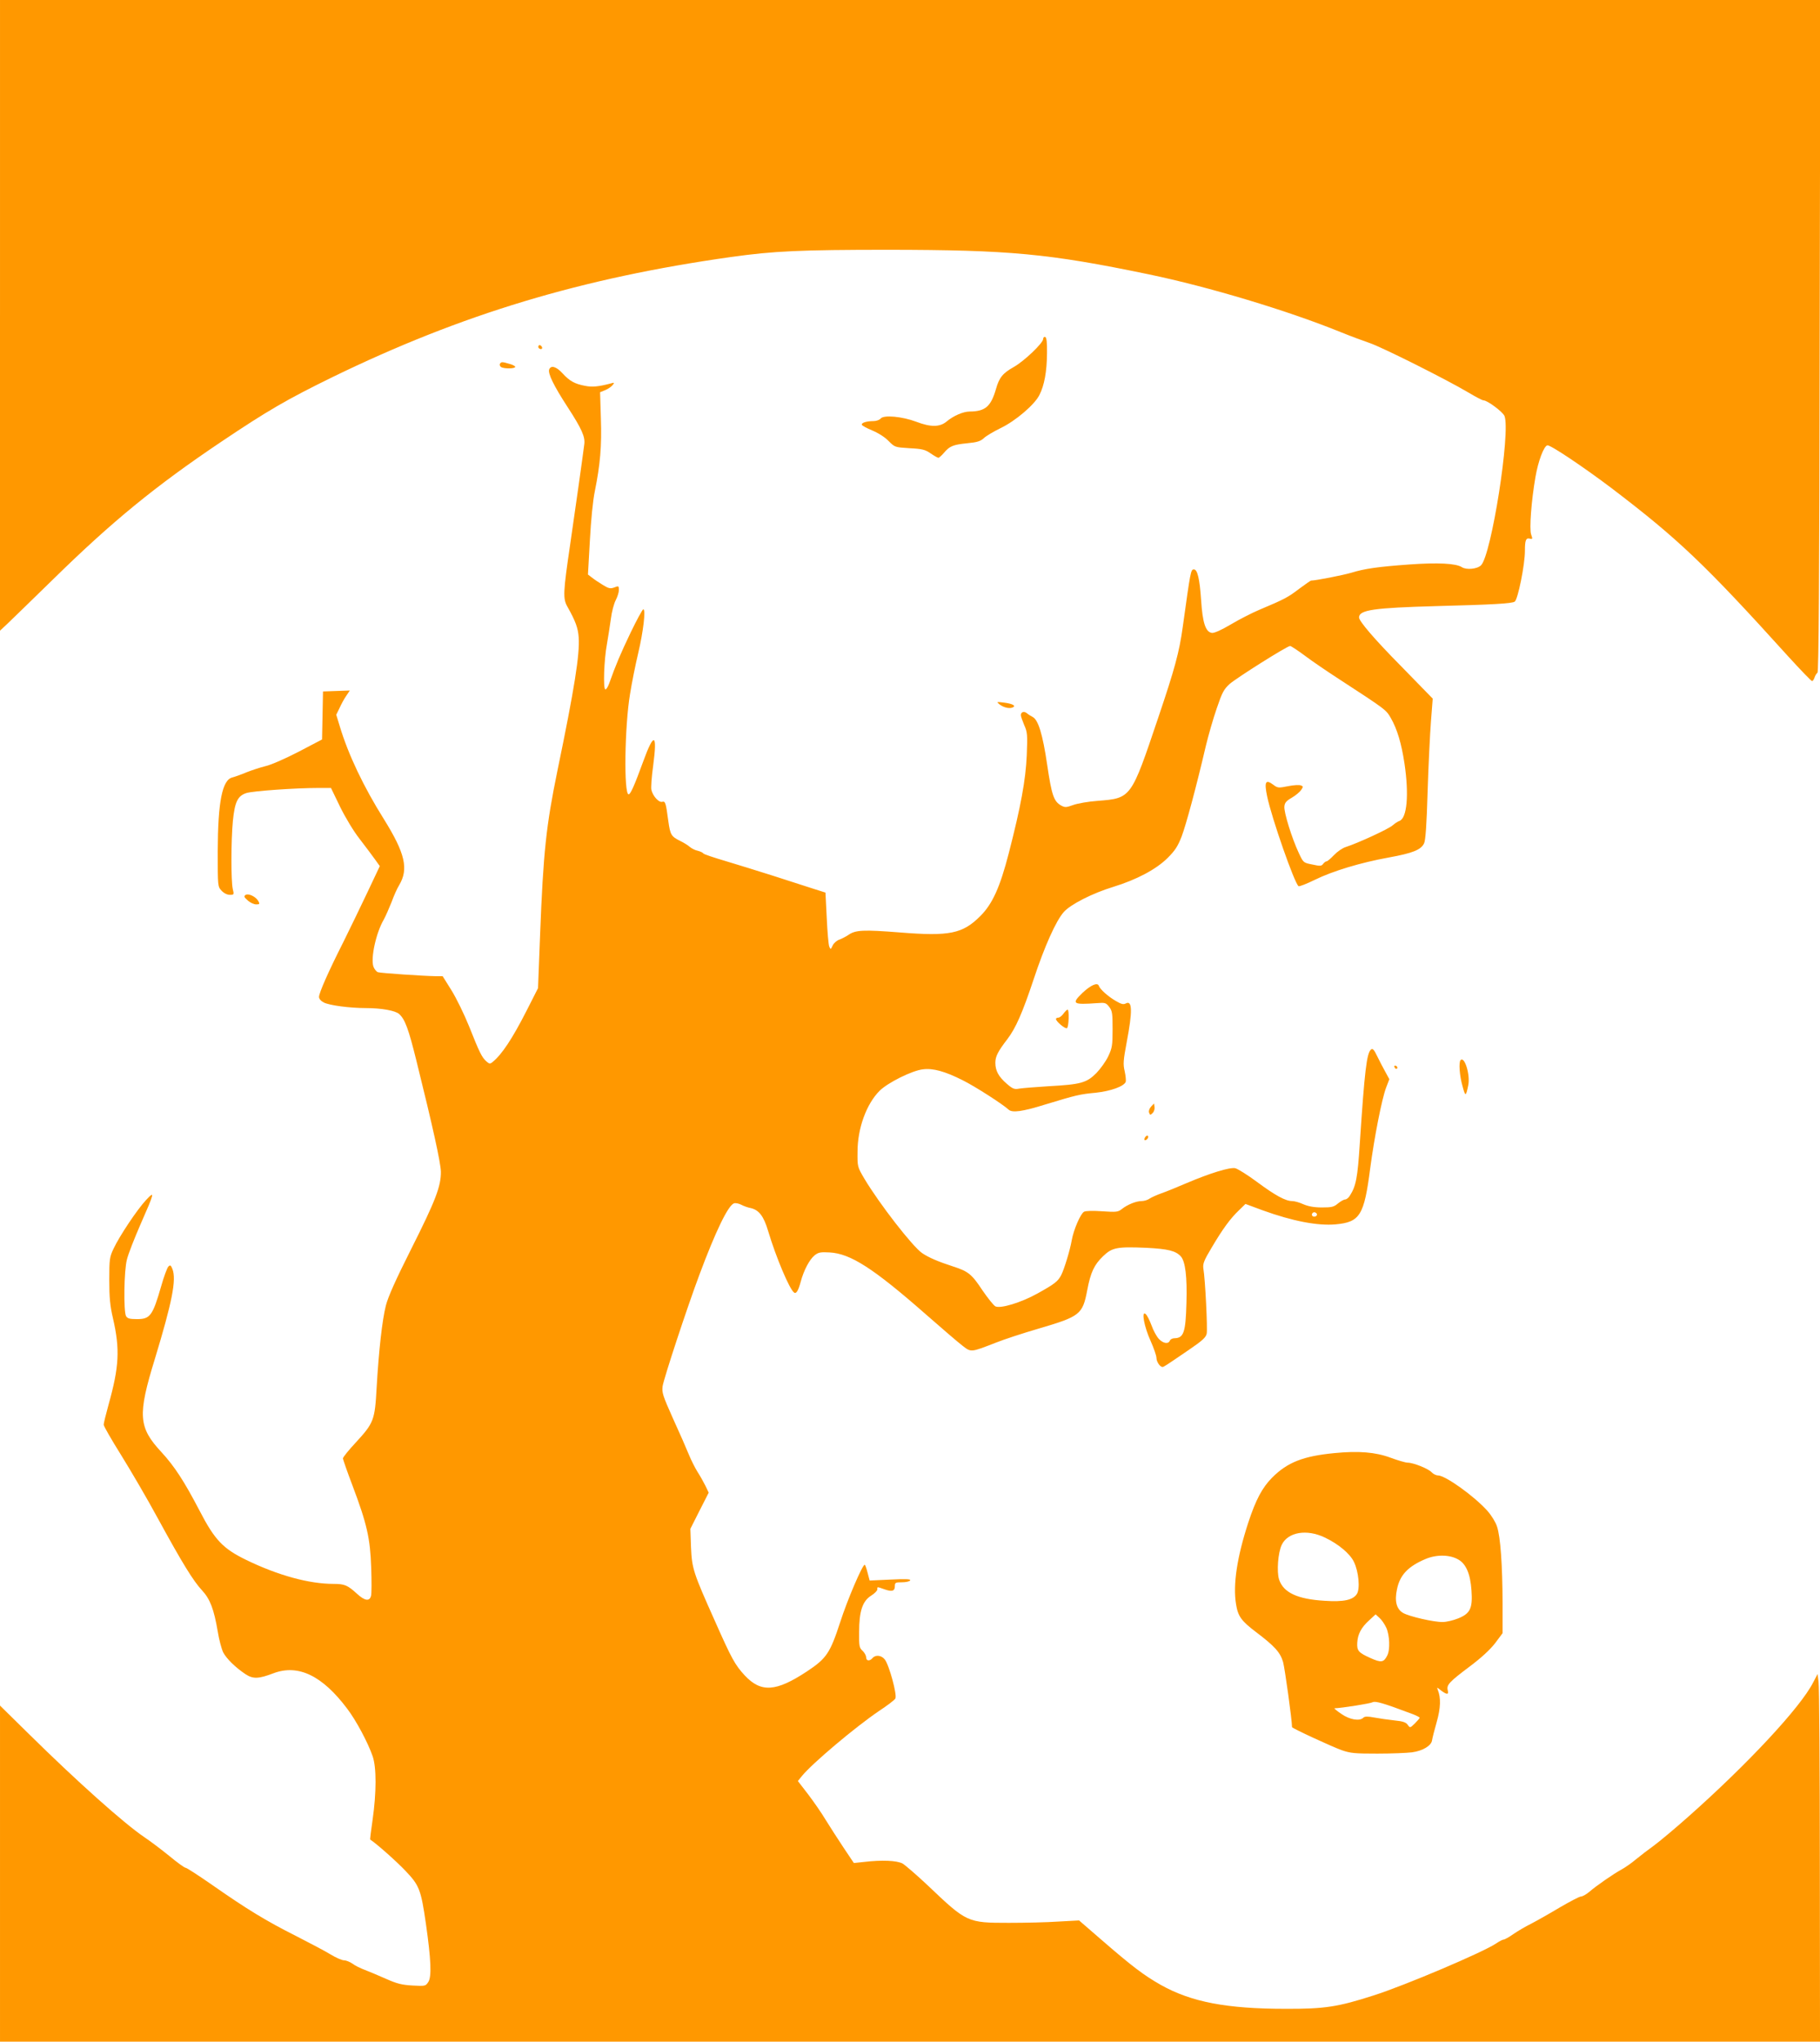<?xml version="1.0" standalone="no"?>
<!DOCTYPE svg PUBLIC "-//W3C//DTD SVG 20010904//EN"
 "http://www.w3.org/TR/2001/REC-SVG-20010904/DTD/svg10.dtd">
<svg version="1.0" xmlns="http://www.w3.org/2000/svg"
 width="1141pt" height="1280pt" viewBox="0 0 1141 1280"
 preserveAspectRatio="xMidYMid meet">
<g transform="translate(0,1280) scale(0.1,-0.1)"
fill="#ff9800" stroke="none">
<path d="M0 10823 l0 -1977 47 44 c26 25 156 151 288 280 368 361 641 584
1050 859 293 197 416 268 700 407 809 394 1562 621 2500 753 264 37 431 45
985 45 758 -1 1002 -23 1632 -154 375 -78 871 -227 1205 -363 59 -24 140 -54
178 -67 74 -24 483 -229 621 -311 45 -27 87 -49 94 -49 25 0 121 -72 132 -98
39 -100 -82 -871 -147 -936 -24 -24 -92 -30 -120 -12 -37 24 -150 30 -330 17
-194 -14 -280 -26 -364 -52 -51 -15 -223 -49 -252 -49 -3 0 -37 -24 -75 -52
-69 -53 -92 -65 -251 -132 -45 -19 -125 -60 -177 -91 -59 -35 -104 -55 -118
-53 -40 5 -59 64 -68 206 -9 133 -23 192 -45 192 -20 0 -21 -8 -70 -360 -22
-160 -51 -265 -154 -570 -171 -507 -168 -504 -380 -521 -57 -4 -126 -16 -153
-26 -44 -16 -52 -16 -76 -3 -46 26 -59 66 -87 255 -28 191 -56 282 -91 300
-12 6 -29 17 -37 24 -18 14 -37 7 -37 -13 0 -8 10 -35 21 -62 20 -44 21 -60
16 -189 -7 -156 -37 -320 -113 -615 -55 -213 -102 -317 -178 -393 -111 -111
-192 -128 -504 -103 -230 18 -279 16 -324 -16 -15 -10 -40 -23 -56 -29 -16 -5
-35 -22 -42 -37 -12 -26 -13 -26 -21 -7 -5 11 -12 92 -16 180 l-8 159 -85 27
c-47 15 -157 51 -245 79 -88 28 -221 69 -294 91 -74 22 -138 43 -141 48 -3 5
-19 13 -35 17 -17 3 -39 15 -50 24 -11 10 -38 27 -61 38 -56 28 -62 38 -74
123 -16 120 -19 127 -39 122 -21 -5 -58 36 -67 74 -4 13 1 82 11 154 27 203 5
211 -63 24 -54 -148 -79 -205 -91 -205 -31 0 -25 429 9 630 11 69 34 184 51
255 33 140 48 275 32 275 -5 0 -41 -66 -80 -147 -64 -134 -92 -200 -134 -318
-8 -22 -19 -39 -24 -37 -15 4 -8 188 10 284 8 46 19 118 25 160 5 42 19 94 30
115 11 21 20 50 20 64 0 26 -2 27 -29 16 -24 -9 -35 -7 -72 16 -24 15 -55 35
-68 46 l-25 19 12 213 c7 130 19 251 31 309 34 168 44 284 38 457 l-5 164 32
13 c17 7 38 21 46 31 14 17 13 18 -15 10 -73 -19 -113 -23 -157 -14 -64 12
-96 29 -141 78 -39 43 -73 53 -84 25 -9 -25 27 -100 116 -237 89 -137 110
-186 104 -232 -10 -80 -56 -406 -88 -625 -45 -306 -47 -343 -17 -395 50 -89
66 -132 70 -192 7 -106 -26 -316 -133 -833 -71 -346 -89 -511 -109 -1030 l-13
-335 -71 -140 c-90 -177 -157 -278 -215 -324 -15 -12 -20 -11 -38 5 -28 25
-43 55 -108 219 -31 77 -81 179 -111 227 l-55 88 -45 0 c-73 1 -342 19 -361
25 -9 3 -22 19 -28 35 -18 53 16 211 65 295 12 22 34 72 49 110 14 39 35 86
47 105 61 102 38 200 -95 414 -127 202 -224 406 -277 583 l-22 72 21 43 c11
24 29 58 42 76 l22 33 -84 -3 -84 -3 -3 -151 -3 -150 -147 -77 c-81 -42 -174
-83 -207 -90 -33 -8 -87 -26 -120 -39 -33 -14 -73 -28 -88 -32 -64 -15 -91
-153 -92 -463 0 -221 0 -221 24 -247 15 -16 35 -26 52 -26 26 0 27 1 18 38
-11 50 -11 302 1 426 12 119 30 156 84 174 40 13 307 32 451 32 l80 0 57 -118
c33 -67 85 -154 123 -202 36 -47 79 -104 96 -128 l30 -42 -77 -163 c-42 -89
-110 -229 -151 -312 -95 -188 -153 -320 -153 -345 0 -12 12 -26 30 -35 35 -18
162 -35 265 -35 96 0 184 -16 207 -37 37 -33 59 -93 108 -291 105 -423 152
-639 154 -697 1 -92 -33 -181 -186 -485 -99 -197 -144 -298 -159 -355 -23 -92
-44 -277 -58 -517 -11 -202 -18 -219 -130 -341 -45 -48 -81 -93 -81 -100 0 -7
27 -84 60 -171 91 -241 111 -332 117 -513 3 -84 3 -164 -1 -178 -9 -36 -39
-32 -89 14 -58 53 -77 61 -146 61 -153 0 -347 53 -547 150 -146 71 -198 125
-294 311 -95 182 -156 276 -237 364 -146 157 -151 232 -42 586 108 356 136
496 110 563 -10 25 -14 27 -26 15 -7 -8 -28 -63 -45 -124 -53 -184 -69 -205
-151 -205 -47 0 -60 4 -69 19 -16 31 -13 287 6 356 8 33 46 130 83 215 91 207
94 218 36 156 -55 -59 -166 -225 -203 -304 -25 -53 -27 -66 -27 -197 0 -109 5
-162 23 -239 45 -195 39 -305 -28 -544 -16 -59 -30 -114 -30 -124 0 -9 49 -94
109 -190 59 -95 164 -274 231 -398 154 -282 222 -392 277 -451 50 -54 74 -117
98 -257 8 -51 24 -110 34 -131 21 -40 76 -94 140 -137 47 -31 82 -30 176 6
155 58 306 -15 462 -223 57 -75 130 -213 159 -297 25 -71 24 -229 0 -398 -10
-68 -17 -124 -15 -125 40 -26 164 -136 220 -195 88 -92 98 -118 129 -332 32
-224 37 -333 15 -366 -17 -26 -19 -26 -99 -22 -67 4 -96 11 -166 42 -47 21
-107 46 -133 56 -27 10 -62 27 -77 39 -16 11 -40 21 -53 21 -13 0 -50 16 -83
36 -32 20 -131 72 -219 117 -185 93 -308 168 -524 319 -85 59 -160 108 -167
108 -7 0 -53 33 -101 73 -48 39 -119 93 -158 119 -126 85 -421 348 -727 650
l-178 175 0 -1054 0 -1053 5705 0 5705 0 -1 1103 c0 606 -4 1125 -8 1152 l-6
50 -28 -53 c-79 -156 -412 -513 -782 -841 -82 -73 -179 -154 -214 -180 -35
-25 -87 -65 -115 -88 -28 -24 -69 -52 -91 -64 -48 -26 -157 -101 -203 -141
-18 -15 -41 -28 -51 -28 -9 0 -70 -32 -135 -70 -65 -39 -145 -84 -178 -101
-34 -17 -84 -46 -111 -65 -27 -19 -54 -34 -61 -34 -6 0 -27 -11 -46 -24 -81
-55 -573 -264 -768 -326 -224 -72 -307 -85 -552 -84 -368 0 -591 42 -783 150
-107 61 -175 112 -377 287 l-135 117 -130 -7 c-71 -5 -211 -8 -310 -8 -261 0
-264 2 -507 233 -71 67 -143 129 -160 139 -37 19 -129 23 -239 10 l-66 -7 -65
97 c-36 54 -86 132 -112 174 -25 42 -75 114 -110 160 l-64 83 25 31 c65 80
336 308 482 407 52 34 99 70 104 79 13 21 -39 211 -66 245 -21 27 -58 31 -77
9 -18 -21 -40 -19 -40 5 0 10 -10 29 -22 40 -21 19 -23 30 -22 118 0 130 21
194 75 228 21 13 39 31 39 39 0 18 -4 18 45 1 48 -17 65 -11 65 20 0 22 4 24
44 24 25 0 48 5 52 12 5 8 -25 10 -124 5 l-130 -6 -13 49 c-7 28 -15 50 -18
50 -15 -1 -109 -221 -153 -358 -64 -196 -86 -229 -208 -310 -195 -129 -289
-135 -391 -26 -61 66 -82 104 -187 341 -136 304 -144 328 -150 463 l-4 115 57
113 58 114 -21 44 c-12 24 -34 63 -49 86 -15 24 -40 73 -55 110 -15 37 -59
138 -99 225 -64 143 -70 162 -65 202 7 48 153 492 231 700 101 271 180 435
217 447 9 3 30 -1 45 -9 15 -8 42 -18 60 -21 51 -12 81 -50 109 -145 48 -161
135 -368 163 -385 13 -9 26 13 41 69 19 71 55 139 87 165 24 19 38 21 94 18
131 -7 275 -100 602 -387 100 -88 204 -177 230 -197 56 -43 50 -44 212 19 50
20 169 59 265 87 262 77 277 89 306 241 21 111 43 159 99 213 57 55 88 61 272
53 137 -7 184 -19 216 -54 28 -32 40 -126 35 -293 -5 -184 -17 -219 -76 -220
-12 0 -25 -7 -28 -15 -9 -23 -42 -18 -69 11 -14 15 -35 53 -46 85 -12 32 -28
64 -37 71 -28 23 -9 -80 31 -168 20 -45 37 -93 37 -107 0 -24 22 -57 38 -57 8
0 20 8 165 107 85 58 107 78 112 102 6 30 -9 340 -21 409 -4 29 4 50 52 130
69 117 118 184 172 235 l40 39 108 -40 c188 -68 345 -98 457 -88 153 14 179
56 217 351 26 196 73 436 100 507 l20 52 -25 46 c-14 25 -37 69 -51 98 -20 42
-29 51 -39 42 -27 -23 -40 -133 -70 -586 -14 -220 -24 -270 -63 -331 -8 -13
-21 -23 -29 -23 -8 0 -28 -11 -45 -25 -26 -22 -39 -25 -101 -25 -50 0 -85 7
-116 20 -24 11 -55 20 -70 20 -42 0 -106 35 -222 121 -58 43 -119 81 -135 85
-35 7 -158 -31 -304 -93 -58 -25 -129 -54 -158 -64 -28 -10 -62 -25 -74 -33
-12 -9 -35 -16 -51 -16 -34 0 -89 -22 -124 -50 -24 -19 -35 -20 -123 -14 -58
4 -104 3 -114 -3 -22 -12 -65 -112 -77 -178 -11 -64 -47 -181 -66 -219 -21
-40 -42 -56 -148 -115 -104 -58 -234 -97 -265 -81 -11 6 -47 51 -80 99 -68
103 -89 120 -185 151 -93 30 -153 56 -193 83 -60 40 -270 311 -363 467 -44 75
-44 75 -43 170 0 146 56 299 138 381 51 51 205 128 273 135 62 8 138 -13 247
-68 79 -39 254 -152 288 -184 23 -22 86 -14 236 33 188 57 212 63 310 72 95
10 178 40 189 68 3 8 0 38 -6 66 -11 46 -9 68 13 186 36 189 35 262 -6 240
-15 -8 -28 -5 -62 15 -49 28 -100 74 -107 95 -8 24 -51 5 -103 -44 -71 -69
-61 -75 93 -64 49 4 55 2 75 -24 19 -25 21 -41 21 -140 0 -101 -3 -118 -27
-169 -15 -32 -49 -79 -75 -106 -61 -61 -98 -71 -298 -82 -82 -5 -166 -12 -185
-15 -30 -6 -41 -2 -78 30 -52 45 -72 82 -72 132 0 40 16 71 76 149 52 69 93
161 164 374 68 206 140 367 189 422 42 48 180 118 311 158 146 45 267 109 339
180 47 47 64 72 89 136 28 75 90 303 152 569 16 66 46 171 68 234 34 100 44
119 81 153 45 39 360 238 379 238 6 0 48 -28 94 -62 45 -34 135 -95 198 -136
313 -204 309 -201 340 -255 39 -68 66 -158 85 -284 29 -196 16 -343 -32 -360
-10 -3 -29 -16 -43 -28 -24 -22 -217 -111 -292 -135 -21 -6 -54 -29 -75 -51
-20 -21 -41 -39 -46 -39 -6 0 -15 -7 -22 -16 -10 -14 -19 -15 -68 -4 -56 11
-56 11 -85 73 -42 89 -94 255 -90 291 2 23 12 35 47 55 24 14 50 36 58 48 14
21 14 23 -2 29 -10 4 -46 2 -80 -5 -60 -12 -65 -12 -94 10 -47 35 -56 17 -37
-74 28 -135 172 -547 197 -563 5 -3 51 15 102 40 112 55 287 108 464 140 149
27 202 48 221 89 9 19 16 117 22 325 5 163 15 361 21 440 l11 142 -198 203
c-170 172 -264 283 -264 306 1 47 91 60 485 71 352 9 474 16 491 28 20 13 64
232 64 318 0 67 6 83 31 77 17 -5 18 -2 8 26 -12 34 1 210 27 360 17 100 53
195 75 199 19 3 224 -134 404 -270 416 -317 582 -474 1108 -1056 76 -83 142
-152 147 -152 5 0 12 10 16 23 4 12 12 25 18 29 8 5 12 578 14 2113 l4 2105
-5706 0 -5706 0 0 -1977z m8255 -5632 c7 -12 -12 -24 -25 -16 -11 7 -4 25 10
25 5 0 11 -4 15 -9z"/>
<path d="M6540 10675 c0 -25 -118 -138 -183 -175 -70 -39 -93 -67 -113 -139
-32 -110 -67 -140 -164 -141 -42 0 -103 -27 -146 -63 -42 -35 -99 -36 -190 -1
-88 33 -204 44 -223 20 -7 -9 -28 -16 -45 -16 -44 0 -77 -11 -73 -23 2 -6 32
-22 66 -36 38 -16 79 -42 102 -66 39 -39 39 -39 131 -45 80 -4 99 -9 133 -33
22 -15 43 -27 48 -27 5 0 20 14 34 30 36 43 57 52 146 61 64 6 85 13 106 33
14 13 61 41 104 62 94 45 213 147 243 207 31 60 47 147 48 261 1 71 -3 100
-11 103 -7 3 -13 -3 -13 -12z"/>
<path d="M3376 10632 c-3 -6 -1 -14 5 -17 15 -10 25 3 12 16 -7 7 -13 7 -17 1z"/>
<path d="M3134 10519 c-3 -6 0 -15 7 -20 19 -12 89 -11 89 1 0 5 -17 14 -37
19 -47 14 -50 13 -59 0z"/>
<path d="M6265 8385 c25 -20 60 -29 82 -21 26 10 3 24 -52 31 -47 6 -49 5 -30
-10z"/>
<path d="M1539 7189 c-11 -8 -9 -14 14 -34 15 -14 39 -25 53 -25 22 0 23 3 14
20 -15 28 -62 51 -81 39z"/>
<path d="M6667 6445 c-10 -14 -24 -25 -32 -25 -8 0 -15 -4 -15 -8 0 -16 58
-64 69 -58 12 8 15 116 4 116 -5 0 -16 -12 -26 -25z"/>
<path d="M9157 6154 c-13 -13 -7 -98 12 -164 18 -67 21 -66 36 7 13 64 -23
182 -48 157z"/>
<path d="M8742 6111 c2 -7 7 -12 11 -12 12 1 9 15 -3 20 -7 2 -11 -2 -8 -8z"/>
<path d="M7216 5862 c-11 -13 -16 -28 -12 -38 6 -16 8 -16 22 -2 9 8 14 26 12
38 l-3 22 -19 -20z"/>
<path d="M7176 5664 c-4 -10 -1 -14 6 -12 15 5 23 28 10 28 -5 0 -13 -7 -16
-16z"/>
<path d="M8366 3690 c-197 -19 -295 -58 -391 -154 -62 -63 -102 -138 -149
-281 -71 -217 -97 -391 -77 -512 12 -76 33 -105 124 -174 119 -90 153 -128
171 -189 11 -40 56 -364 56 -408 0 -7 249 -122 310 -144 57 -20 84 -22 225
-22 88 0 186 4 217 8 68 9 122 42 126 76 2 14 15 65 29 114 25 88 27 152 7
201 -7 18 -6 18 20 -3 37 -28 50 -28 42 2 -8 33 10 52 139 149 72 54 126 104
158 145 l47 63 0 192 c-1 235 -13 412 -35 477 -9 28 -36 71 -61 99 -84 93
-263 221 -309 221 -12 0 -30 9 -40 20 -20 22 -114 60 -150 60 -13 0 -61 14
-107 31 -94 35 -200 44 -352 29z m-61 -529 c85 -40 159 -102 183 -153 30 -61
40 -170 18 -202 -24 -37 -83 -50 -201 -42 -170 10 -259 51 -286 133 -16 49 -7
170 17 219 39 79 156 99 269 45z m837 -138 c49 -27 76 -91 83 -193 8 -113 -7
-146 -85 -177 -30 -12 -73 -22 -95 -22 -56 -1 -212 35 -249 57 -41 24 -54 74
-38 148 18 90 70 144 179 190 68 29 152 28 205 -3z m-451 -428 c21 -46 25
-138 6 -174 -22 -44 -38 -46 -105 -16 -76 34 -86 46 -83 97 3 53 25 95 75 140
l40 37 24 -22 c14 -12 33 -40 43 -62z m167 -542 c23 -9 42 -19 42 -22 0 -4
-14 -20 -30 -36 -30 -29 -30 -29 -45 -8 -11 15 -30 22 -82 27 -37 4 -94 12
-126 18 -43 8 -61 8 -70 -1 -23 -23 -85 -13 -138 24 -28 19 -47 35 -43 35 49
2 225 30 239 38 18 9 64 -4 253 -75z"/>
</g>
</svg>
